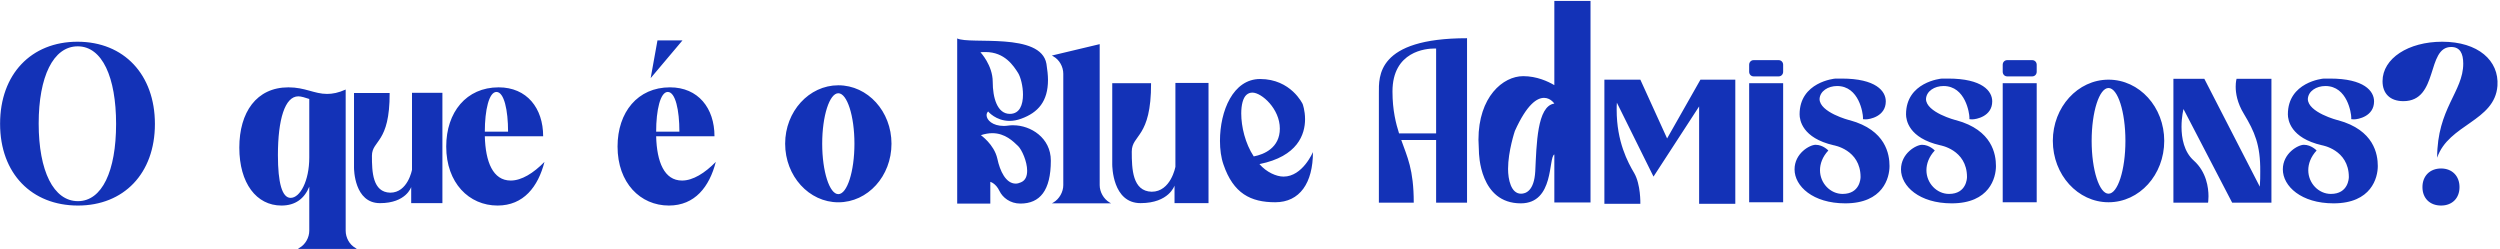 <svg xmlns="http://www.w3.org/2000/svg" width="1254" height="125" viewBox="0 0 1254 125" fill="none"><path d="M0.042 62.07C0.042 37.21 15.662 20.93 38.872 20.93C62.192 20.93 77.702 37.43 77.702 62.18C77.702 87.15 61.972 103.1 39.092 103.1C15.992 103.1 0.042 87.15 0.042 62.07ZM19.402 61.96C19.402 85.83 26.882 100.9 39.092 100.9C51.192 100.9 58.232 85.83 58.232 62.18C58.232 38.75 51.302 23.24 38.982 23.24C26.662 23.24 19.402 38.53 19.402 61.96ZM178.232 124.33L179.002 124.88H149.412L150.182 124.33C153.152 122.68 155.132 119.16 155.132 115.75V93.64C152.712 99.58 148.202 103.1 141.162 103.1C128.622 103.1 120.042 91.88 120.042 74.06C120.042 56.35 128.622 43.81 144.682 43.81C153.042 43.81 157.662 47.11 164.042 47.11C166.792 47.11 169.762 46.56 173.392 44.91V115.75C173.392 119.16 175.262 122.68 178.232 124.33ZM155.132 49.64C153.152 48.98 151.062 48.32 149.632 48.32C142.922 48.32 139.402 59.87 139.402 77.8C139.402 91.77 141.492 99.25 145.782 99.25C150.512 99.25 155.132 90.78 155.132 79.01V49.64ZM177.571 46.652H195.448C195.549 72.003 186.56 70.185 186.56 78.164C186.56 86.143 186.863 96.445 195.751 96.647C204.538 96.647 206.659 85.234 206.659 85.133V46.551H221.91V101.899H206.255V93.819C206.255 93.819 203.73 101.899 190.6 101.899C177.672 101.899 177.571 84.83 177.571 84.022V46.652ZM250.116 43.81C264.306 43.81 272.446 54.26 272.446 68.34H243.186C243.516 81.21 247.256 90.56 256.166 90.56C261.666 90.56 267.606 86.82 273.106 81.21C269.916 93.64 262.656 103.1 249.566 103.1C235.266 103.1 223.826 91.77 223.826 73.51C223.826 56.24 233.946 43.81 250.116 43.81ZM243.186 66.03H254.846C254.846 55.25 252.866 46.12 249.016 46.12C245.276 46.12 243.186 55.25 243.186 66.03ZM342.324 20.27L326.374 39.19L329.784 20.27H342.324ZM336.054 43.81C350.244 43.81 358.384 54.26 358.384 68.34H329.124C329.454 81.21 333.194 90.56 342.104 90.56C347.604 90.56 353.544 86.82 359.044 81.21C355.854 93.64 348.594 103.1 335.504 103.1C321.204 103.1 309.764 91.77 309.764 73.51C309.764 56.24 319.884 43.81 336.054 43.81ZM329.124 66.03H340.784C340.784 55.25 338.804 46.12 334.954 46.12C331.214 46.12 329.124 55.25 329.124 66.03ZM420.501 42.78C435.306 42.78 447.171 55.905 447.171 72.075C447.171 88.35 435.306 101.475 420.501 101.475C405.801 101.475 393.831 88.35 393.831 72.075C393.831 55.905 405.801 42.78 420.501 42.78ZM420.501 97.38C424.911 97.38 428.586 86.04 428.586 72.075C428.586 58.11 424.911 46.77 420.501 46.77C416.091 46.77 412.416 58.11 412.416 72.075C412.416 86.04 416.091 97.38 420.501 97.38ZM506.09 62.95C506.75 62.84 507.52 62.84 508.29 62.84C516.98 62.84 527.1 69.11 527.1 80.55C527.1 95.62 521.6 102.11 511.81 102.11C506.64 102.11 502.9 99.03 501.36 95.84C499.49 91.88 496.74 91.22 496.74 91.22V102.11H480.13V19.28C486.51 22.47 522.15 15.98 524.9 32.04C525.34 35.01 525.67 37.65 525.67 40.07C525.67 50.85 520.72 56.46 512.25 59.54C510.16 60.31 508.18 60.64 506.42 60.64C499.49 60.64 495.64 55.91 495.64 55.91C495.09 56.46 494.87 57.12 494.87 57.78C494.87 60.2 497.84 63.17 503.56 63.17C504.33 63.17 505.21 63.06 506.09 62.95ZM510.71 36.66C508.4 33.03 504 26.1 494.32 26.1C493.55 26.1 492.67 26.1 491.79 26.21C491.79 26.21 497.95 32.7 497.95 41.06C497.95 48.87 500.15 57.12 506.53 57.12C511.48 57.12 513.13 52.61 513.13 47.44C513.13 43.15 511.92 38.64 510.71 36.66ZM512.14 91.44C514.45 90.45 515.22 88.25 515.22 85.61C515.22 80.99 512.58 75.16 510.71 73.29C508.29 70.98 504.22 66.8 497.73 66.8C495.97 66.8 494.1 67.13 492.01 67.79C491.9 67.79 498.61 72.3 500.26 79.56C501.58 85.83 504.55 92.1 509.5 92.1C510.27 92.1 511.15 91.88 512.14 91.44ZM556.553 101.56L557.323 102H527.623L528.393 101.56C531.363 99.8 533.343 96.28 533.343 92.87V36.99C533.343 33.47 531.363 29.95 528.393 28.3L527.623 27.86L551.603 22.14V92.87C551.603 96.28 553.583 99.8 556.553 101.56ZM557.903 41.72H577.373C577.483 69.33 567.693 67.35 567.693 76.04C567.693 84.73 568.023 95.95 577.703 96.17C587.273 96.17 589.583 83.74 589.583 83.63V41.61H606.193V101.89H589.143V93.09C589.143 93.09 586.393 101.89 572.093 101.89C558.013 101.89 557.903 83.3 557.903 82.42V41.72ZM658.577 76.26C658.577 91.77 651.977 101.45 639.657 101.45C627.337 101.45 618.647 97.05 613.697 82.53C612.487 79.12 611.937 74.94 611.937 70.65C611.937 55.58 618.537 39.63 632.067 39.63C647.577 39.63 653.407 52.17 653.407 52.17C653.407 52.17 654.617 55.36 654.617 59.76C654.617 67.35 650.987 78.46 631.737 82.31C635.257 86.38 640.207 88.58 643.837 88.58C653.407 88.58 658.577 76.26 658.577 76.26ZM625.247 47.55C623.487 49.09 622.607 52.61 622.607 56.9C622.607 63.5 624.587 71.97 628.877 78.46C634.047 77.47 641.967 74.17 641.967 64.49C641.967 54.59 632.837 46.45 628.217 46.45C627.117 46.45 626.127 46.78 625.247 47.55ZM691.646 46.67C691.646 38.53 690.326 19.17 735.866 19.17V101.67H720.356V70.21H702.866C705.836 78.68 709.136 84.84 709.136 101.67H691.646C691.646 101.67 691.646 54.7 691.646 46.67ZM701.766 66.91H720.356V24.34C720.356 24.34 720.026 24.34 719.476 24.34C715.516 24.34 698.466 25.55 698.466 45.9C698.466 55.36 700.226 62.07 701.766 66.91ZM779.655 0.47H797.805V101.56H779.655V77.47C776.575 78.9 779.765 102 762.825 102C742.255 102 741.815 77.36 741.815 75.6C741.815 73.73 741.595 71.86 741.595 70.1C741.595 48.54 753.915 38.2 764.035 38.2C770.855 38.2 776.465 40.84 779.655 42.71V0.47ZM770.085 85.94C770.745 72.52 770.965 53.16 779.655 51.95C779.655 51.95 777.785 49.09 774.485 49.09C770.965 49.09 765.905 52.28 759.855 65.7C759.855 65.7 756.445 75.82 756.445 84.73C756.445 89.9 757.875 97.16 762.935 97.16C765.245 97.16 769.535 95.84 770.085 85.94ZM804.759 39.96H822.799L836.219 69.44L852.939 39.96H870.429V102.22H852.279V53.38L829.399 88.58L811.029 51.51C810.919 52.72 810.919 53.82 810.919 55.03C810.919 71.09 816.529 81.43 819.719 86.82C823.019 92.54 822.799 101.89 822.799 102.22H804.759V39.96ZM877.376 101.45V41.72H894.426V101.45H877.376ZM892.226 30.17C893.436 30.17 894.426 31.16 894.426 32.48V36C894.426 37.32 893.436 38.31 892.226 38.31H879.576C878.366 38.31 877.376 37.32 877.376 36V32.48C877.376 31.16 878.366 30.17 879.576 30.17H892.226ZM934.469 59.76C934.469 59.76 934.469 59.43 934.469 58.88C934.469 57.01 932.599 43.15 921.489 43.15C916.979 43.15 912.909 45.68 912.689 49.64C912.689 56.35 927.539 60.31 927.869 60.31C946.019 65.26 947.779 77.47 947.779 83.3C947.779 89.13 944.589 102 925.559 102C909.389 102 900.149 93.42 900.149 84.95C900.149 76.92 907.739 72.63 910.709 72.63C914.449 72.63 917.089 75.49 917.089 75.49C914.119 78.68 912.909 82.2 912.909 85.39C912.909 91.88 918.079 97.27 924.239 97.27C933.039 97.27 933.259 89.35 933.259 88.8C933.259 74.94 919.619 72.85 919.729 72.85C903.999 69.22 902.679 60.2 902.679 57.34C902.679 41.17 920.169 39.41 920.719 39.41C921.819 39.41 922.809 39.41 923.799 39.41C940.959 39.41 945.909 45.68 945.909 50.85C945.909 58.44 937.769 59.87 935.899 59.87C935.019 59.87 934.469 59.76 934.469 59.76ZM987.858 59.76C987.858 59.76 987.858 59.43 987.858 58.88C987.858 57.01 985.988 43.15 974.878 43.15C970.368 43.15 966.298 45.68 966.078 49.64C966.078 56.35 980.928 60.31 981.258 60.31C999.408 65.26 1001.17 77.47 1001.17 83.3C1001.17 89.13 997.978 102 978.948 102C962.778 102 953.538 93.42 953.538 84.95C953.538 76.92 961.128 72.63 964.098 72.63C967.838 72.63 970.478 75.49 970.478 75.49C967.508 78.68 966.298 82.2 966.298 85.39C966.298 91.88 971.468 97.27 977.628 97.27C986.428 97.27 986.648 89.35 986.648 88.8C986.648 74.94 973.008 72.85 973.118 72.85C957.388 69.22 956.068 60.2 956.068 57.34C956.068 41.17 973.558 39.41 974.108 39.41C975.208 39.41 976.198 39.41 977.188 39.41C994.348 39.41 999.298 45.68 999.298 50.85C999.298 58.44 991.158 59.87 989.288 59.87C988.408 59.87 987.858 59.76 987.858 59.76ZM1004.56 101.45V41.72H1021.61V101.45H1004.56ZM1019.41 30.17C1020.62 30.17 1021.61 31.16 1021.61 32.48V36C1021.61 37.32 1020.62 38.31 1019.41 38.31H1006.76C1005.55 38.31 1004.56 37.32 1004.56 36V32.48C1004.56 31.16 1005.55 30.17 1006.76 30.17H1019.41ZM1057.64 39.96C1073.15 39.96 1085.58 53.71 1085.58 70.65C1085.58 87.7 1073.15 101.45 1057.64 101.45C1042.24 101.45 1029.7 87.7 1029.7 70.65C1029.7 53.71 1042.24 39.96 1057.64 39.96ZM1057.64 97.16C1062.26 97.16 1066.11 85.28 1066.11 70.65C1066.11 56.02 1062.26 44.14 1057.64 44.14C1053.02 44.14 1049.17 56.02 1049.17 70.65C1049.17 85.28 1053.02 97.16 1057.64 97.16ZM1090.18 39.52H1105.69L1133.52 93.64C1133.74 90.89 1133.74 88.25 1133.74 85.94C1133.85 72.63 1130.88 66.03 1125.6 57.23C1122.08 51.51 1121.42 46.56 1121.42 43.48C1121.42 40.95 1121.86 39.52 1121.86 39.52H1139.35V101.67H1119.66L1095.24 54.7C1095.24 54.7 1094.25 58.55 1094.25 63.61C1094.25 69.22 1095.46 76.15 1100.41 80.55C1106.79 86.27 1107.78 94.19 1107.78 98.48C1107.78 100.46 1107.56 101.67 1107.56 101.67H1090.18V39.52ZM1179.39 59.76C1179.39 59.76 1179.39 59.43 1179.39 58.88C1179.39 57.01 1177.52 43.15 1166.41 43.15C1161.9 43.15 1157.83 45.68 1157.61 49.64C1157.61 56.35 1172.46 60.31 1172.79 60.31C1190.94 65.26 1192.7 77.47 1192.7 83.3C1192.7 89.13 1189.51 102 1170.48 102C1154.31 102 1145.07 93.42 1145.07 84.95C1145.07 76.92 1152.66 72.63 1155.63 72.63C1159.37 72.63 1162.01 75.49 1162.01 75.49C1159.04 78.68 1157.83 82.2 1157.83 85.39C1157.83 91.88 1163 97.27 1169.16 97.27C1177.96 97.27 1178.18 89.35 1178.18 88.8C1178.18 74.94 1164.54 72.85 1164.65 72.85C1148.92 69.22 1147.6 60.2 1147.6 57.34C1147.6 41.17 1165.09 39.41 1165.64 39.41C1166.74 39.41 1167.73 39.41 1168.72 39.41C1185.88 39.41 1190.83 45.68 1190.83 50.85C1190.83 58.44 1182.69 59.87 1180.82 59.87C1179.94 59.87 1179.39 59.76 1179.39 59.76ZM1252.72 43.04C1251.4 60.86 1228.19 62.29 1222.47 79.12C1222.47 54.37 1235.56 46.01 1235.56 31.93C1235.56 26.76 1233.91 23.57 1229.51 23.57C1216.97 23.57 1223.35 50.74 1205.53 50.74C1198.93 50.74 1195.08 47 1195.08 40.73C1195.08 29.29 1208.06 20.93 1225 20.93C1243.04 20.93 1253.6 30.39 1252.72 43.04ZM1215.1 93.86C1215.1 88.25 1218.84 84.51 1224.45 84.51C1229.95 84.51 1233.69 88.25 1233.69 93.86C1233.69 99.47 1229.95 103.1 1224.45 103.1C1218.84 103.1 1215.1 99.47 1215.1 93.86Z" fill="#1332B7"></path></svg>